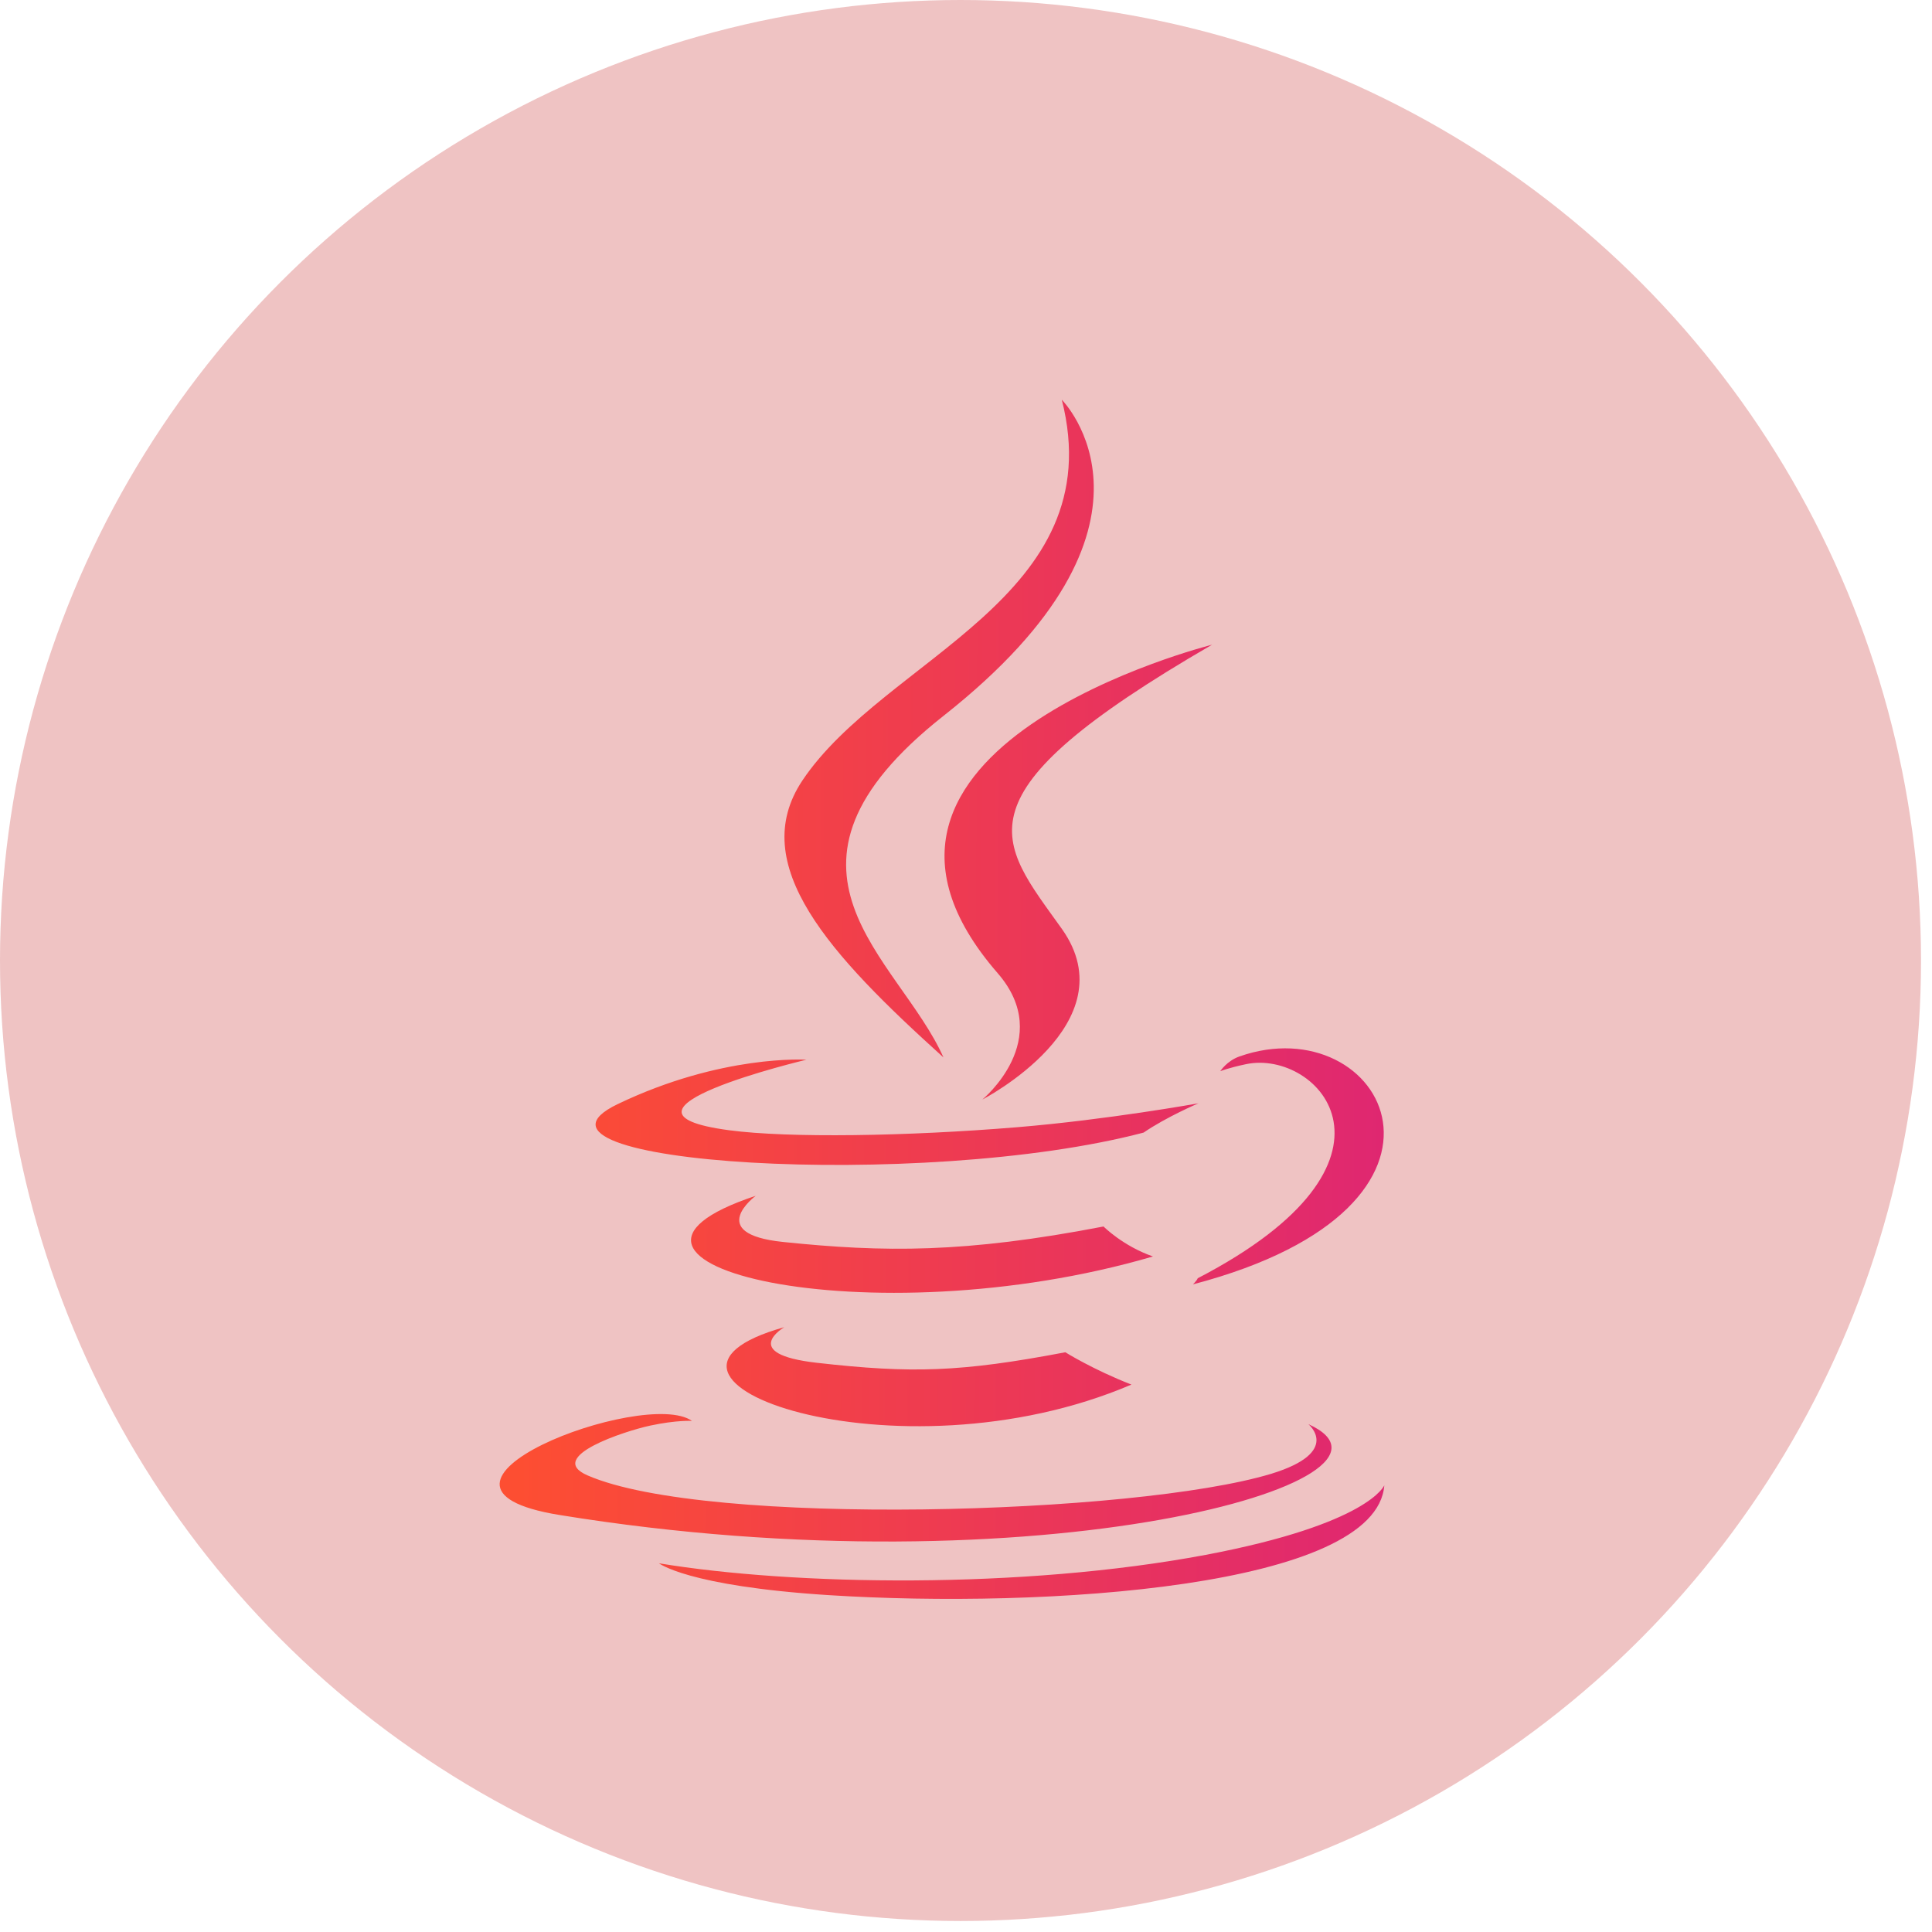 <svg width="58" height="58" viewBox="0 0 58 58" fill="none" xmlns="http://www.w3.org/2000/svg">
<ellipse cx="28.835" cy="28.835" rx="28.835" ry="28.835" fill="#EFC3C3"/>
<path fill-rule="evenodd" clip-rule="evenodd" d="M23.545 39.843C23.545 39.843 22.166 40.645 24.523 40.912C27.38 41.236 28.837 41.193 31.982 40.596C31.982 40.596 32.812 41.116 33.966 41.566C26.916 44.582 18.008 41.39 23.545 39.843ZM22.687 35.899C22.687 35.899 21.146 37.038 23.503 37.284C26.55 37.6 28.963 37.622 33.129 36.82C33.129 36.82 33.706 37.404 34.613 37.72C26.078 40.216 16.579 37.924 22.687 35.899ZM29.948 29.212C31.686 31.209 29.491 33.009 29.491 33.009C29.491 33.009 33.903 30.731 31.876 27.883C29.983 25.226 28.534 23.904 36.386 19.355C36.393 19.355 24.059 22.434 29.948 29.212ZM39.278 42.754C39.278 42.754 40.299 43.591 38.16 44.245C34.086 45.475 21.216 45.848 17.642 44.294C16.354 43.739 18.767 42.958 19.527 42.796C20.316 42.628 20.773 42.656 20.773 42.656C19.345 41.65 11.534 44.632 16.804 45.482C31.172 47.817 43.008 44.435 39.278 42.754ZM24.207 31.814C24.207 31.814 17.656 33.368 21.885 33.93C23.672 34.169 27.232 34.113 30.546 33.839C33.255 33.614 35.978 33.122 35.978 33.122C35.978 33.122 35.021 33.529 34.332 34.001C27.683 35.751 14.841 34.936 18.535 33.15C21.666 31.645 24.207 31.814 24.207 31.814M35.957 38.374C42.719 34.865 39.588 31.49 37.407 31.947C36.872 32.06 36.633 32.158 36.633 32.158C36.633 32.158 36.83 31.849 37.21 31.715C41.523 30.197 44.844 36.187 35.816 38.557C35.816 38.55 35.922 38.458 35.957 38.374ZM31.876 12C31.876 12 35.619 15.741 28.323 21.492C22.476 26.105 26.986 28.741 28.323 31.744C24.91 28.664 22.405 25.957 24.087 23.433C26.557 19.741 33.389 17.941 31.876 12ZM24.875 47.887C31.363 48.302 41.326 47.655 41.558 44.589C41.558 44.589 41.108 45.749 36.196 46.678C30.659 47.718 23.827 47.599 19.781 46.931C19.781 46.924 20.611 47.613 24.875 47.887Z" fill="url(#paint0_linear_4893_11608)"/>
<defs>
<linearGradient id="paint0_linear_4893_11608" x1="41.645" y1="33.96" x2="15.572" y2="33.852" gradientUnits="userSpaceOnUse">
<stop stop-color="#DF2771"/>
<stop offset="1" stop-color="#FD4E32"/>
</linearGradient>
</defs>
</svg>
